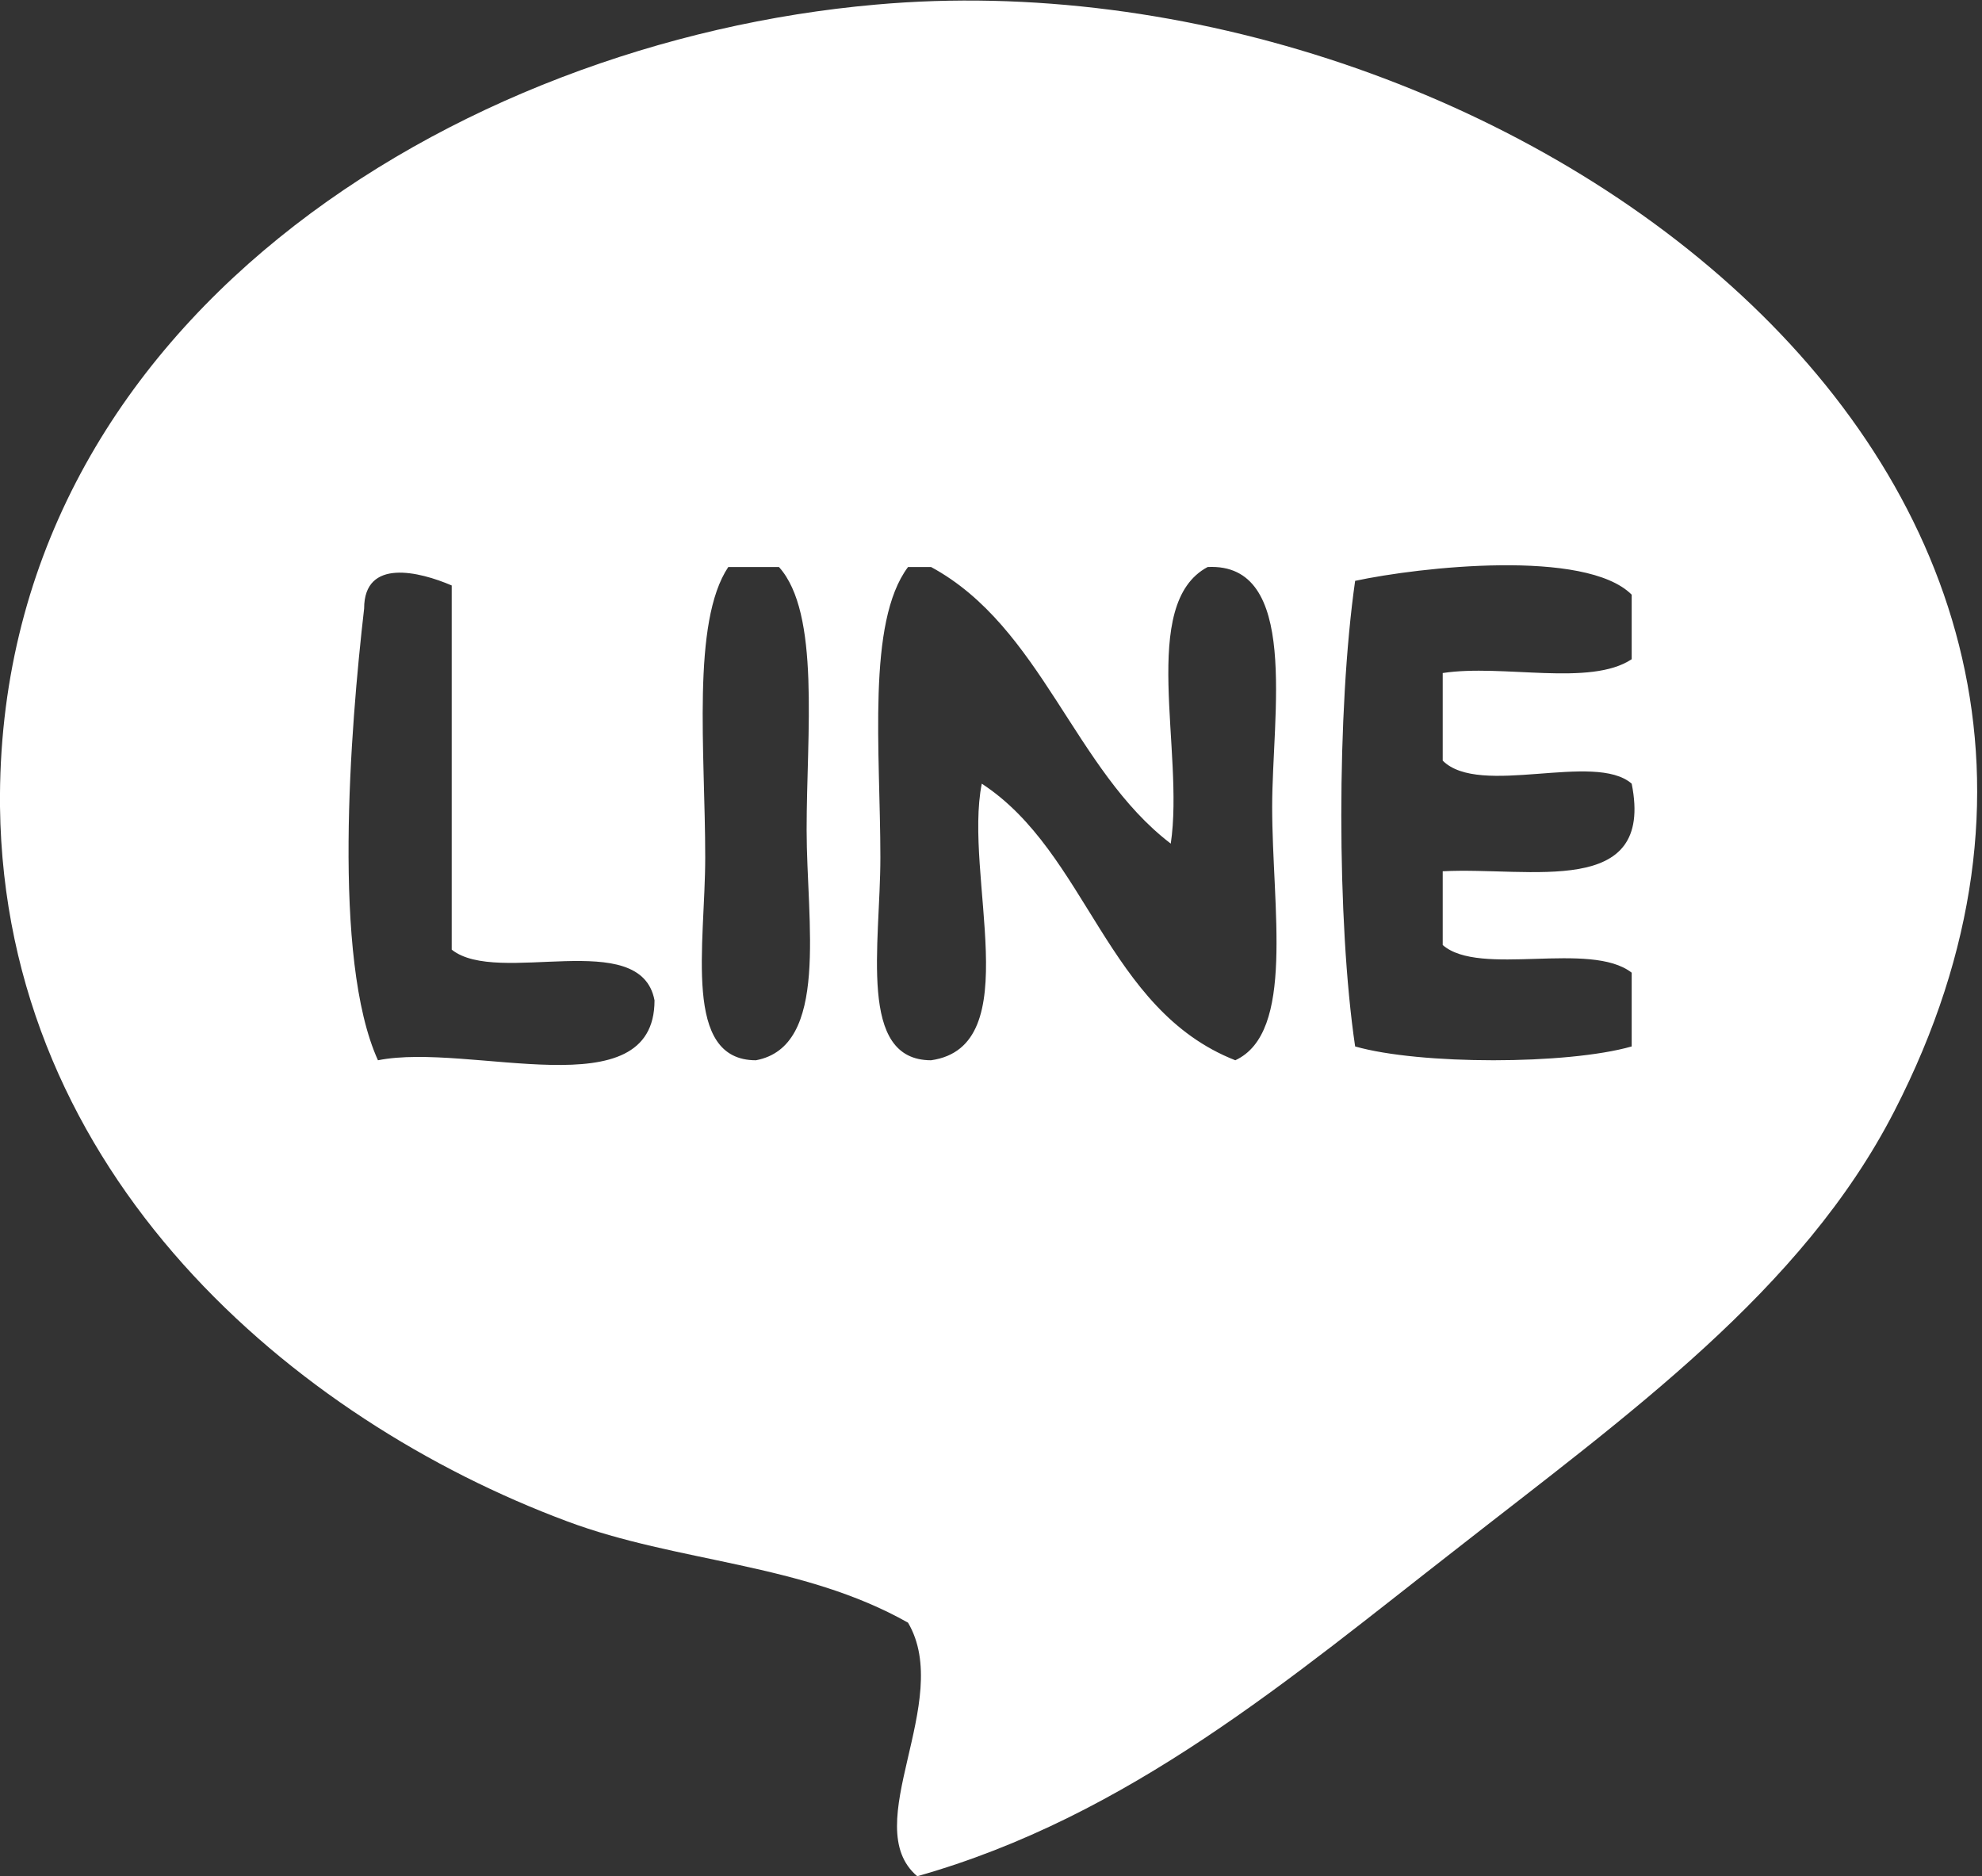 <?xml version="1.0" encoding="utf-8"?>
<!-- Generator: Adobe Illustrator 22.0.1, SVG Export Plug-In . SVG Version: 6.00 Build 0)  -->
<svg version="1.1" id="圖層_6" xmlns="http://www.w3.org/2000/svg" xmlns:xlink="http://www.w3.org/1999/xlink" x="0px" y="0px"
	 viewBox="0 0 43 40.7" style="enable-background:new 0 0 43 40.7;" xml:space="preserve">
<rect x="0" y="0" width="43" height="40.7" fill="#333333" stroke="none"/>
<style type="text/css">
	.st0{fill:#1741C9;}
	.st1{fill:#FFFFFF;}
	.st2{fill-rule:evenodd;clip-rule:evenodd;fill:#2319DC;}
	.st3{fill-rule:evenodd;clip-rule:evenodd;fill:#FEC722;}
	.st4{fill-rule:evenodd;clip-rule:evenodd;fill:#DC483C;}
	.st5{fill-rule:evenodd;clip-rule:evenodd;fill:#0077B5;}
	.st6{fill-rule:evenodd;clip-rule:evenodd;fill:#EA5E00;}
	.st7{fill-rule:evenodd;clip-rule:evenodd;fill:#1DA1F3;}
	.st8{fill-rule:evenodd;clip-rule:evenodd;fill:#FFFFFF;}
	.st9{fill:#E60012;}
	.st10{fill:#030000;}
	.st11{stroke:#727171;stroke-miterlimit:10;}
	.st12{fill:none;stroke:#000000;stroke-width:2;stroke-linecap:round;stroke-linejoin:round;stroke-miterlimit:10;}
	.st13{fill-rule:evenodd;clip-rule:evenodd;}
	.st14{fill:none;stroke:#000000;stroke-linecap:round;stroke-linejoin:round;stroke-miterlimit:10;}
	.st15{fill:none;stroke:#000000;stroke-width:0.25;stroke-miterlimit:10;}
	.st16{fill:none;stroke:#000000;stroke-miterlimit:10;}
	.st17{fill:#231815;}
	.st18{fill:#01B901;}
	.st19{clip-path:url(#SVGID_4_);fill:#626366;}
	.st20{clip-path:url(#SVGID_4_);fill:#C6C8CA;}
	.st21{clip-path:url(#SVGID_6_);fill:#626366;}
	.st22{clip-path:url(#SVGID_6_);fill:#C6C8CA;}
	.st23{stroke:#000000;stroke-width:0.567;stroke-miterlimit:10;}
	.st24{fill:none;stroke:#231815;stroke-miterlimit:10;}
	.st25{fill:none;stroke:#000000;stroke-width:5;stroke-miterlimit:10;}
	.st26{fill:none;stroke:#000000;stroke-width:6;stroke-miterlimit:10;}
	.st27{fill:none;stroke:#000000;stroke-width:12;stroke-miterlimit:10;}
	.st28{fill:none;stroke:#000000;stroke-width:5;stroke-linecap:round;stroke-linejoin:round;stroke-miterlimit:10;}
	.st29{fill:none;stroke:#000000;stroke-width:4;stroke-miterlimit:10;}
	.st30{fill:none;stroke:#030000;stroke-width:2;stroke-linecap:round;stroke-linejoin:round;stroke-miterlimit:10;}
	.st31{fill:#FFFFFF;stroke:#231815;stroke-miterlimit:10;}
	.st32{fill:#FF0F0F;}
	.st33{fill:none;stroke:#FFFFFF;stroke-miterlimit:10;}
	.st34{opacity:0.43;fill:#FFFFFF;}
	.st35{opacity:0.5;fill:none;stroke:#FFFFFF;stroke-width:0.5;stroke-miterlimit:10;}
	.st36{opacity:0.5;fill:none;stroke:#FFFFFF;stroke-miterlimit:10;}
	.st37{fill:#6B6B6B;}
</style>
<path id="XMLID_7_" class="st8" d="M19.9,40.7c4.6-1.3,8.1-4.3,11.7-7.1c3.7-2.9,7.5-5.6,9.5-9.5c7.2-14-8.7-25.2-22.1-24
	C9.9,0.9-0.1,7,0,17.5c0.1,8,6.4,13.3,12.3,15.5c2.4,0.9,5.1,0.9,7.4,2.2C20.7,36.9,18.6,39.6,19.9,40.7z M29.4,12.6
	c1.4-0.3,5-0.7,6,0.3c0,0.5,0,0.9,0,1.4c-0.9,0.6-2.8,0.1-4.1,0.3c0,0.6,0,1.3,0,1.9c0.8,0.8,3.3-0.2,4.1,0.5
	c0.5,2.5-2.2,1.8-4.1,1.9c0,0.5,0,1.1,0,1.6c0.8,0.7,3.2-0.1,4.1,0.6c0,0.5,0,1.1,0,1.6c-1.4,0.4-4.6,0.4-6,0
	C29,20,29,15.4,29.4,12.6z M8.2,23c-1-2.2-0.6-7.2-0.3-9.8c0-1.1,1.2-0.8,1.9-0.5c0,2.6,0,5.3,0,7.9c1,0.8,4.1-0.5,4.4,1.1
	C14.2,24.1,10.2,22.6,8.2,23z M16.4,23c-1.6,0-1.1-2.5-1.1-4.4c0-2.3-0.3-5.1,0.5-6.3c0.4,0,0.7,0,1.1,0c0.9,1,0.6,3.6,0.6,5.7
	C17.5,20,18,22.7,16.4,23z M19.1,18.6c0-2.3-0.3-5.1,0.6-6.3c0.2,0,0.4,0,0.5,0c2.4,1.3,3.1,4.4,5.2,6c0.3-2-0.7-5.2,0.8-6
	c2-0.1,1.4,3.2,1.4,5.2c0,2.2,0.5,4.9-0.8,5.5c-2.8-1.1-3.2-4.5-5.5-6c-0.4,2,1,5.7-1.1,6C18.6,23,19.1,20.5,19.1,18.6z"/>
</svg>
